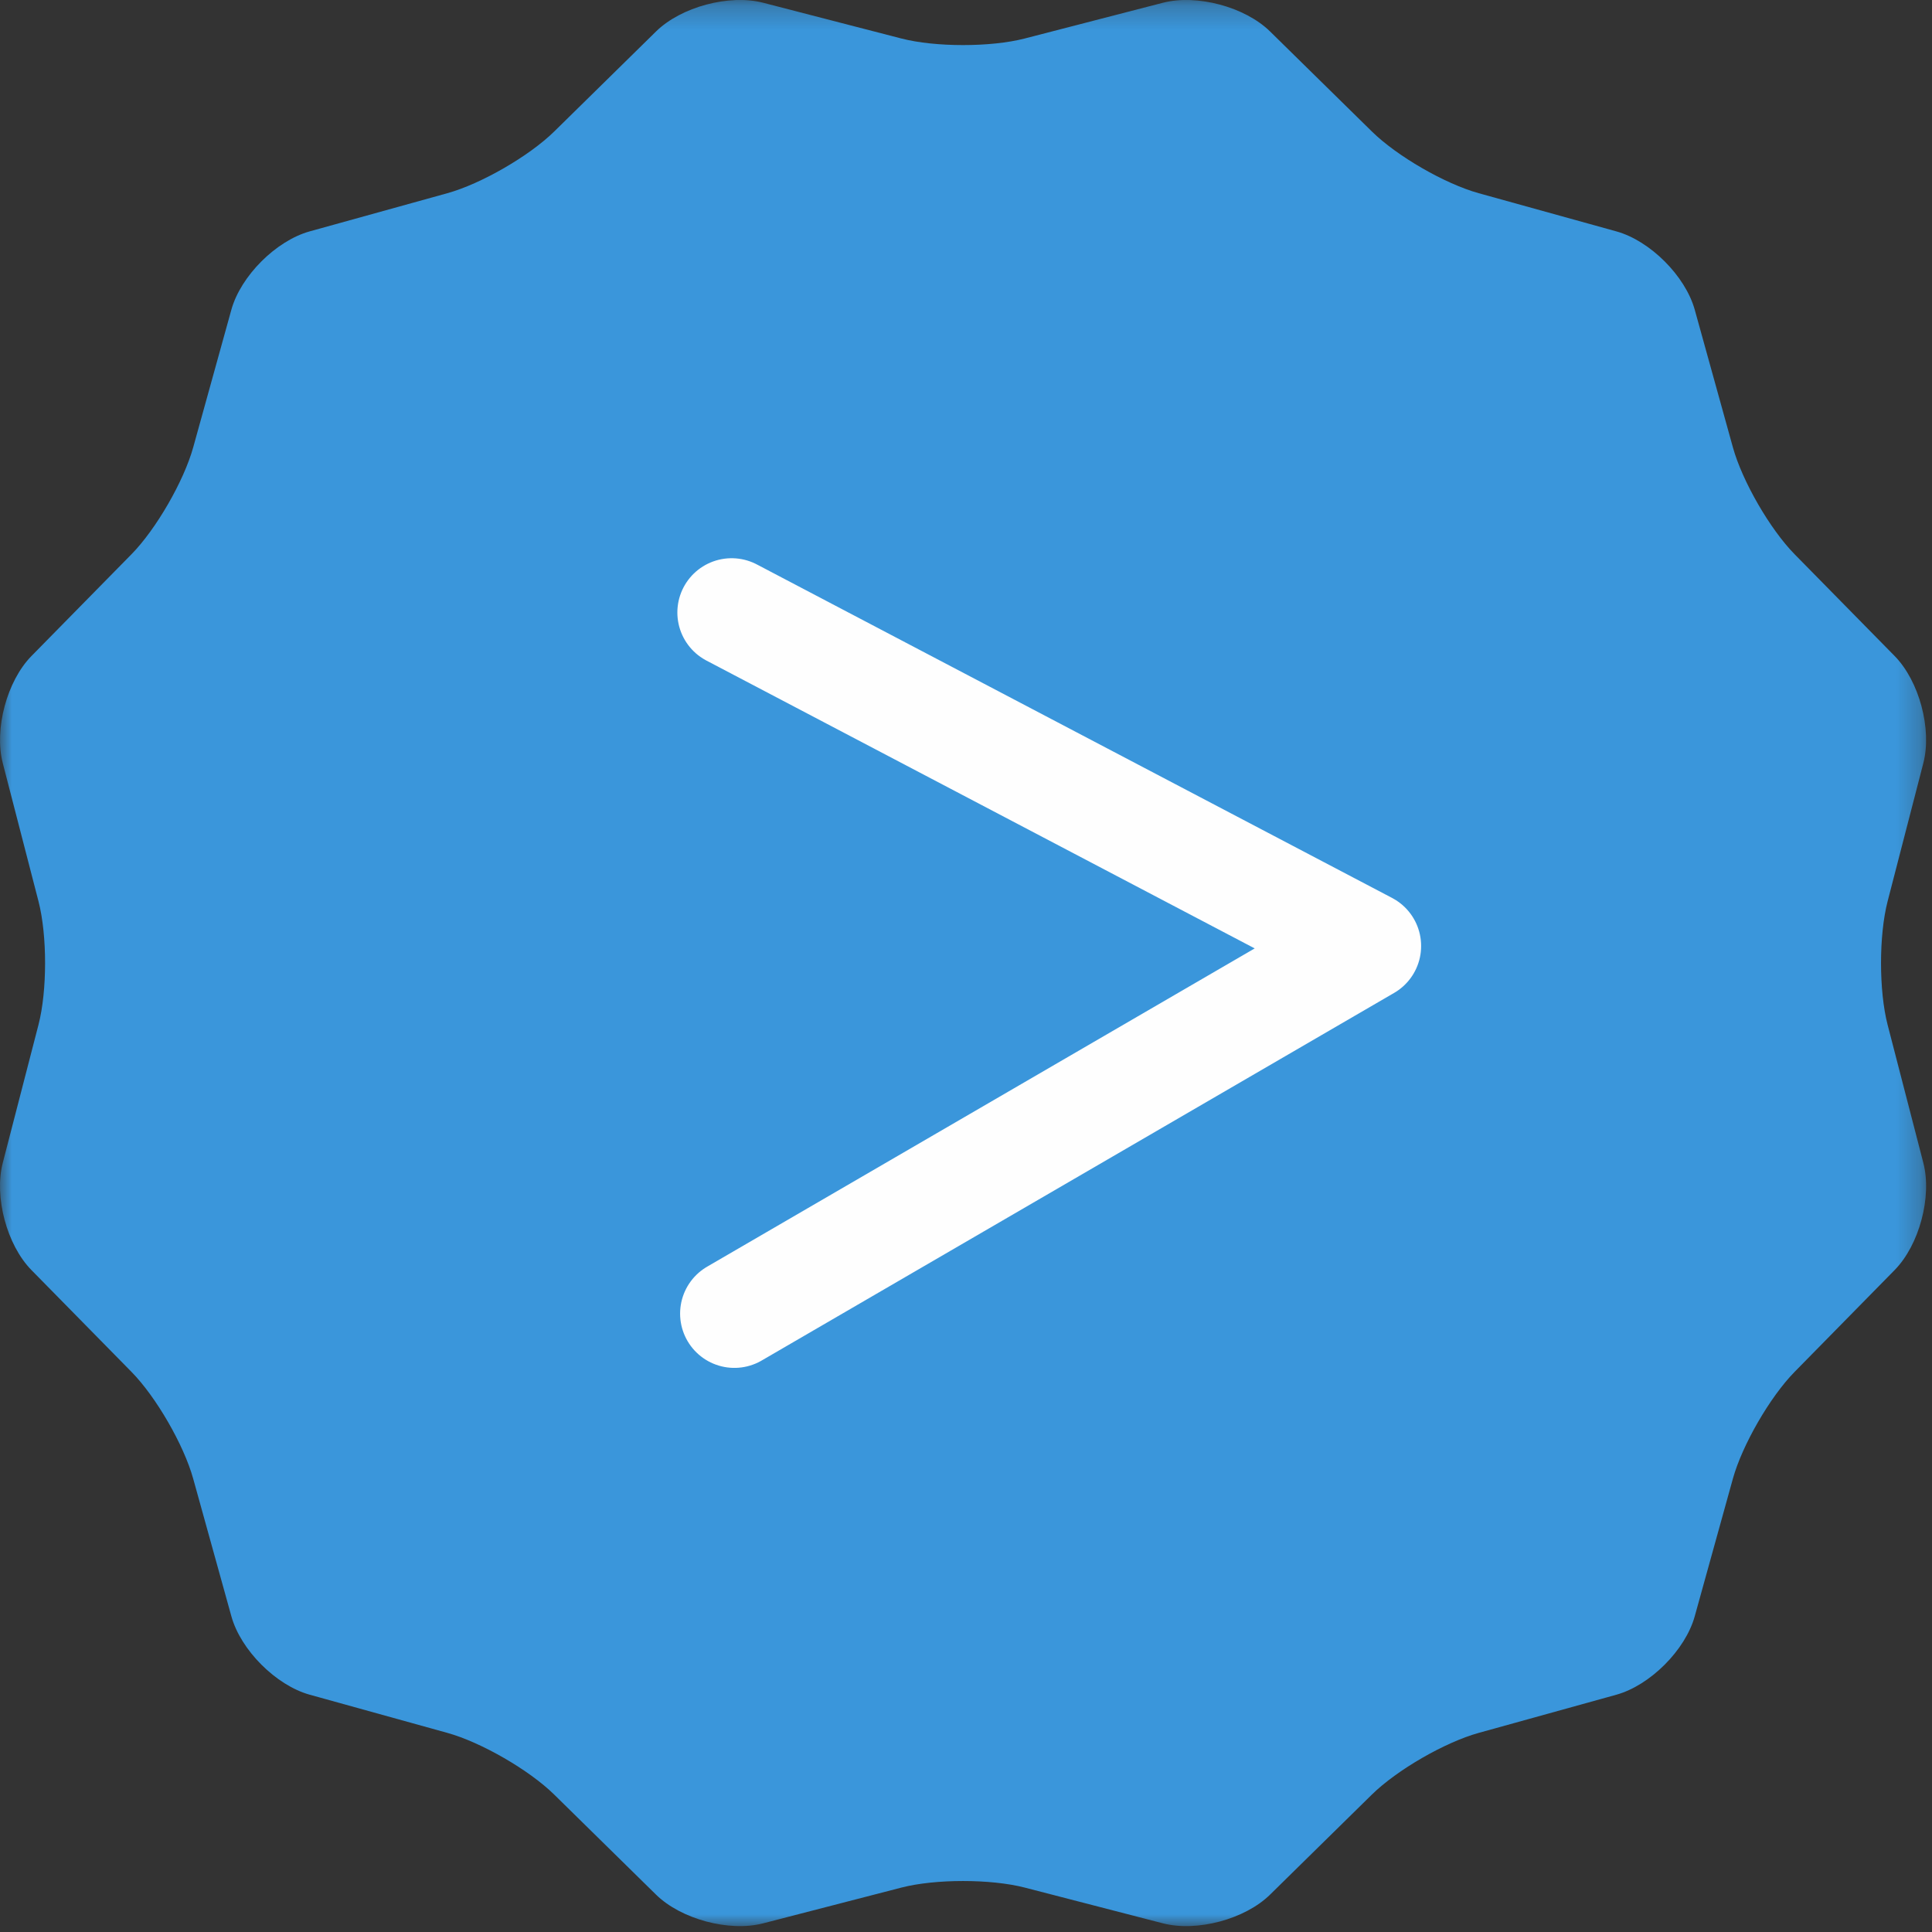 <?xml version="1.0" encoding="UTF-8"?>
<svg width="81px" height="81px" viewBox="0 0 81 81" version="1.1" xmlns="http://www.w3.org/2000/svg" xmlns:xlink="http://www.w3.org/1999/xlink">
    <rect x="0" y="0" width="81" height="81" fill="#333333" stroke="none"/>
    <!-- Generator: Sketch 57.1 (83088) - https://sketch.com -->
    <title>Group 8</title>
    <desc>Created with Sketch.</desc>
    <defs>
        <polygon id="path-1" points="6.13244704e-06 0.247 80.753 0.247 80.753 81 6.13244704e-06 81"></polygon>
    </defs>
    <g id="Page-1" stroke="none" stroke-width="1" fill="none" fill-rule="evenodd">
        <g id="Group-8" transform="translate(0, -1)">
            <g id="Group-3" transform="translate(0, 0.753)">
                <mask id="mask-2" fill="white">
                    <use xlink:href="#path-1"></use>
                </mask>
                <g id="Clip-2"></g>
                <path d="M27.506,1.565 C28.553,0.536 30.573,-0.005 31.994,0.362 L37.79,1.861 C39.212,2.229 41.538,2.229 42.959,1.862 L48.758,0.362 C50.18,-0.005 52.2,0.536 53.247,1.565 L57.519,5.762 C58.566,6.792 60.58,7.955 61.995,8.347 L67.767,9.948 C69.182,10.34 70.66,11.819 71.053,13.233 L72.653,19.004 C73.045,20.419 74.208,22.434 75.237,23.481 L79.435,27.752 C80.464,28.799 81.005,30.818 80.637,32.241 L79.138,38.039 C78.771,39.461 78.771,41.787 79.138,43.209 L80.638,49.005 C81.005,50.427 80.464,52.446 79.434,53.494 L75.237,57.766 C74.208,58.813 73.045,60.827 72.652,62.242 L71.052,68.012 C70.659,69.428 69.181,70.906 67.766,71.299 L61.994,72.9 C60.578,73.292 58.565,74.455 57.518,75.484 L53.247,79.681 C52.2,80.711 50.181,81.252 48.758,80.884 L42.96,79.384 C41.539,79.018 39.213,79.017 37.791,79.385 L31.994,80.884 C30.572,81.252 28.552,80.71 27.505,79.681 L23.233,75.484 C22.186,74.455 20.172,73.292 18.756,72.899 L12.987,71.299 C11.572,70.907 10.093,69.427 9.701,68.012 L8.1,62.243 C7.708,60.828 6.545,58.813 5.515,57.766 L1.318,53.495 C0.288,52.447 -0.252,50.427 0.115,49.005 L1.614,43.208 C1.982,41.787 1.982,39.46 1.615,38.039 L0.116,32.241 C-0.251,30.819 0.29,28.798 1.319,27.751 L5.515,23.482 C6.544,22.434 7.707,20.419 8.1,19.004 L9.7,13.233 C10.092,11.819 11.571,10.339 12.986,9.947 L18.757,8.347 C20.172,7.954 22.186,6.791 23.234,5.762 L27.506,1.565 Z" id="Fill-1" fill="#3A96DB" mask="url(#mask-2)"></path>
            </g>
            <g id="Group-7" transform="translate(30, 25.753)">
                <polyline id="Fill-4" fill="#3A96DB" points="0.674 0.926 27.306 14.908 0.789 30.321"></polyline>
                <polyline id="Stroke-6" stroke="#FEFEFE" stroke-width="4.551" stroke-linecap="round" stroke-linejoin="round" points="0.674 0.926 27.306 14.908 0.789 30.321"></polyline>
            </g>
        </g>
    </g>
</svg>
